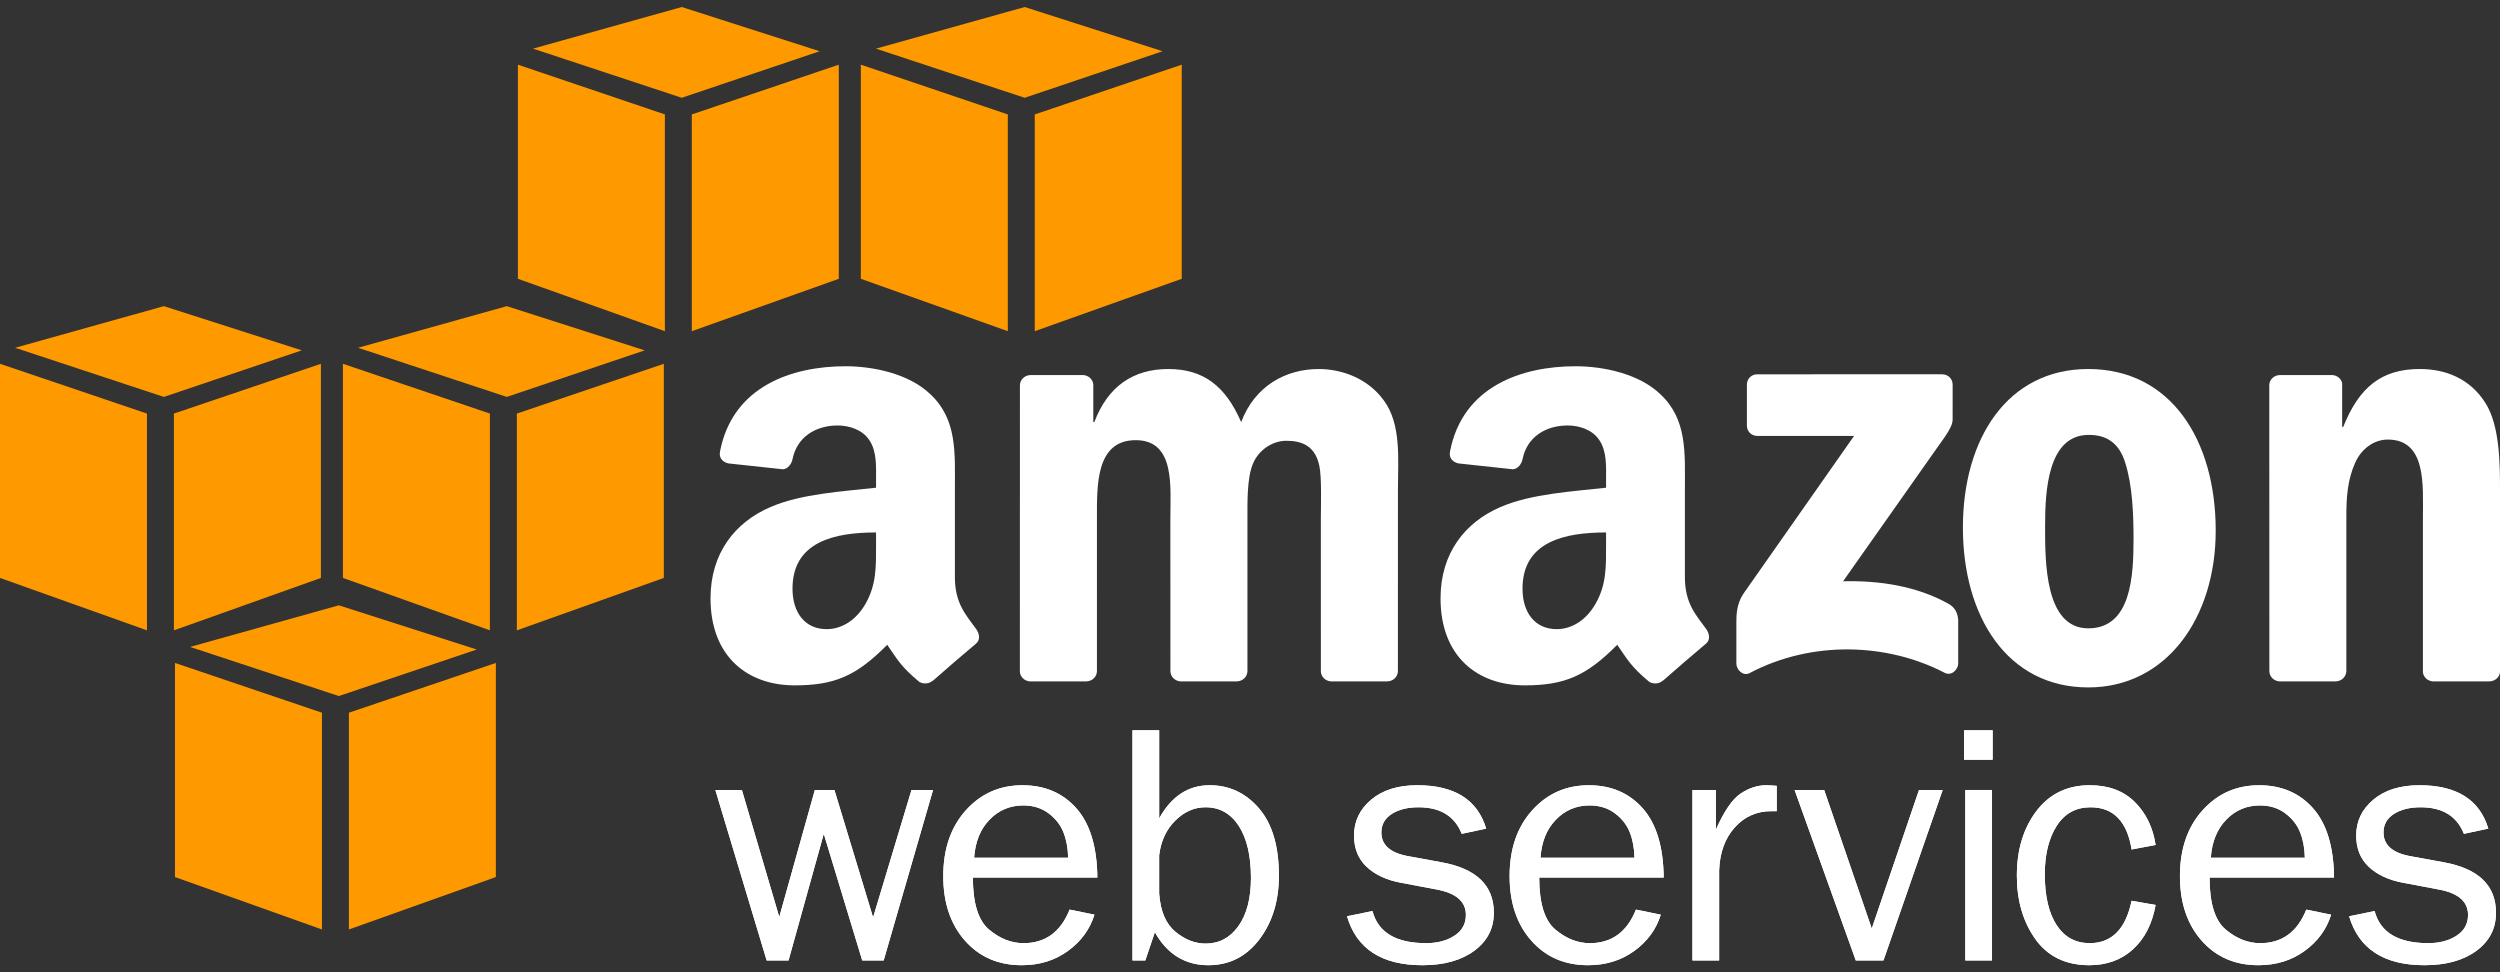 <svg width="162" height="63" viewBox="0 0 162 63" fill="none" xmlns="http://www.w3.org/2000/svg">
<rect x="0" y="0" width="162" height="63" fill="#333333" stroke="none"/>
<g clip-path="url(#clip0_1056_33461)">
<path fill-rule="evenodd" clip-rule="evenodd" d="M20.862 60.23L11.338 56.833V42.958L20.862 46.184V60.23Z" fill="#FF9900"/>
<path fill-rule="evenodd" clip-rule="evenodd" d="M22.608 60.23L32.131 56.833V42.958L22.608 46.184V60.23Z" fill="#FF9900"/>
<path fill-rule="evenodd" clip-rule="evenodd" d="M12.317 41.92L21.955 39.224L30.892 42.088L21.955 45.104L12.317 41.92Z" fill="#FF9900"/>
<path fill-rule="evenodd" clip-rule="evenodd" d="M9.523 40.846L0 37.45V23.574L9.523 26.799V40.846Z" fill="#FF9900"/>
<path fill-rule="evenodd" clip-rule="evenodd" d="M11.27 40.846L20.794 37.45V23.574L11.27 26.799V40.846Z" fill="#FF9900"/>
<path fill-rule="evenodd" clip-rule="evenodd" d="M0.978 22.536L10.617 19.839L19.555 22.703L10.617 25.72L0.978 22.536Z" fill="#FF9900"/>
<path fill-rule="evenodd" clip-rule="evenodd" d="M31.745 40.846L22.222 37.45V23.574L31.745 26.799V40.846Z" fill="#FF9900"/>
<path fill-rule="evenodd" clip-rule="evenodd" d="M33.492 40.846L43.016 37.45V23.574L33.492 26.799V40.846Z" fill="#FF9900"/>
<path fill-rule="evenodd" clip-rule="evenodd" d="M23.201 22.536L32.839 19.839L41.776 22.703L32.839 25.72L23.201 22.536Z" fill="#FF9900"/>
<path fill-rule="evenodd" clip-rule="evenodd" d="M43.084 21.461L33.56 18.066V4.191L43.084 7.415V21.461Z" fill="#FF9900"/>
<path fill-rule="evenodd" clip-rule="evenodd" d="M44.83 21.461L54.354 18.066V4.191L44.83 7.415V21.461Z" fill="#FF9900"/>
<path fill-rule="evenodd" clip-rule="evenodd" d="M34.539 3.152L44.177 0.455L53.114 3.32L44.177 6.336L34.539 3.152Z" fill="#FF9900"/>
<path fill-rule="evenodd" clip-rule="evenodd" d="M65.306 21.461L55.782 18.066V4.191L65.306 7.415V21.461Z" fill="#FF9900"/>
<path fill-rule="evenodd" clip-rule="evenodd" d="M67.052 21.461L76.576 18.066V4.191L67.052 7.415V21.461Z" fill="#FF9900"/>
<path fill-rule="evenodd" clip-rule="evenodd" d="M56.761 3.152L66.4 0.455L75.336 3.32L66.4 6.336L56.761 3.152Z" fill="#FF9900"/>
<path fill-rule="evenodd" clip-rule="evenodd" d="M60.461 51.191L57.262 62.238H55.872L53.381 54.033L51.097 62.238H49.68L46.355 51.191H48.074L50.496 59.423L52.802 51.191H54.07L56.576 59.45L59.065 51.191H60.461Z" fill="white"/>
<path fill-rule="evenodd" clip-rule="evenodd" d="M60.461 51.191L57.262 62.238H55.872L53.381 54.033L51.097 62.238H49.68L46.355 51.191H48.074L50.496 59.423L52.802 51.191H54.07L56.576 59.45L59.065 51.191H60.461Z" fill="white"/>
<path fill-rule="evenodd" clip-rule="evenodd" d="M69.31 58.942L70.921 59.271C70.628 60.215 70.057 60.998 69.208 61.617C68.358 62.236 67.359 62.545 66.209 62.545C64.693 62.545 63.467 62.015 62.529 60.952C61.592 59.891 61.123 58.498 61.123 56.776C61.123 55.016 61.61 53.595 62.584 52.511C63.558 51.427 64.781 50.885 66.254 50.885C67.704 50.885 68.87 51.384 69.752 52.382C70.635 53.38 71.087 54.873 71.109 56.862H63.043C63.043 58.533 63.394 59.659 64.097 60.243C64.799 60.826 65.542 61.118 66.325 61.118C67.737 61.117 68.732 60.392 69.31 58.942ZM69.216 55.58C69.202 54.961 69.1 54.411 68.909 53.93C68.719 53.449 68.397 53.039 67.943 52.7C67.489 52.361 66.943 52.192 66.307 52.192C65.451 52.192 64.724 52.498 64.127 53.11C63.531 53.722 63.197 54.545 63.123 55.58H69.216Z" fill="white"/>
<path fill-rule="evenodd" clip-rule="evenodd" d="M69.31 58.942L70.921 59.271C70.628 60.215 70.057 60.998 69.208 61.617C68.358 62.236 67.359 62.545 66.209 62.545C64.693 62.545 63.467 62.015 62.529 60.952C61.592 59.891 61.123 58.498 61.123 56.776C61.123 55.016 61.61 53.595 62.584 52.511C63.558 51.427 64.781 50.885 66.254 50.885C67.704 50.885 68.87 51.384 69.752 52.382C70.635 53.38 71.087 54.873 71.109 56.862H63.043C63.043 58.533 63.394 59.659 64.097 60.243C64.799 60.826 65.542 61.118 66.325 61.118C67.737 61.117 68.732 60.392 69.31 58.942ZM69.216 55.58C69.202 54.961 69.1 54.411 68.909 53.93C68.719 53.449 68.397 53.039 67.943 52.7C67.489 52.361 66.943 52.192 66.307 52.192C65.451 52.192 64.724 52.498 64.127 53.11C63.531 53.722 63.197 54.545 63.123 55.58H69.216Z" fill="white"/>
<path fill-rule="evenodd" clip-rule="evenodd" d="M74.216 62.238H73.383V47.322H75.115V53.032C75.905 51.6 76.995 50.884 78.385 50.884C79.658 50.884 80.724 51.384 81.584 52.384C82.443 53.384 82.873 54.837 82.873 56.742C82.873 58.384 82.45 59.761 81.605 60.875C80.759 61.988 79.658 62.545 78.304 62.545C76.795 62.545 75.639 61.833 74.833 60.41L74.216 62.238ZM75.115 57.907C75.196 59.041 75.545 59.864 76.165 60.376C76.783 60.888 77.438 61.144 78.126 61.144C79.006 61.144 79.714 60.764 80.253 60.005C80.792 59.246 81.061 58.207 81.061 56.886C81.061 55.464 80.801 54.346 80.28 53.532C79.76 52.718 79.038 52.311 78.115 52.311C77.39 52.311 76.735 52.601 76.153 53.18C75.57 53.759 75.225 54.508 75.114 55.425V57.907H75.115Z" fill="white"/>
<path fill-rule="evenodd" clip-rule="evenodd" d="M74.216 62.238H73.383V47.322H75.115V53.032C75.905 51.6 76.995 50.884 78.385 50.884C79.658 50.884 80.724 51.384 81.584 52.384C82.443 53.384 82.873 54.837 82.873 56.742C82.873 58.384 82.45 59.761 81.605 60.875C80.759 61.988 79.658 62.545 78.304 62.545C76.795 62.545 75.639 61.833 74.833 60.41L74.216 62.238ZM75.115 57.907C75.196 59.041 75.545 59.864 76.165 60.376C76.783 60.888 77.438 61.144 78.126 61.144C79.006 61.144 79.714 60.764 80.253 60.005C80.792 59.246 81.061 58.207 81.061 56.886C81.061 55.464 80.801 54.346 80.28 53.532C79.76 52.718 79.038 52.311 78.115 52.311C77.39 52.311 76.735 52.601 76.153 53.18C75.57 53.759 75.225 54.508 75.114 55.425V57.907H75.115Z" fill="white"/>
<path fill-rule="evenodd" clip-rule="evenodd" d="M87.285 59.375L88.936 59.036C89.303 60.424 90.462 61.117 92.414 61.117C93.133 61.117 93.742 60.958 94.241 60.637C94.74 60.318 94.989 59.867 94.989 59.285C94.989 58.42 94.354 57.871 93.084 57.638L90.743 57.195C89.826 57.02 89.097 56.678 88.555 56.167C88.013 55.657 87.741 54.982 87.741 54.143C87.741 53.218 88.112 52.443 88.852 51.819C89.591 51.196 90.588 50.884 91.841 50.884C94.252 50.884 95.741 51.821 96.305 53.694L94.721 54.032C94.266 52.885 93.333 52.312 91.92 52.312C91.216 52.312 90.639 52.455 90.188 52.742C89.738 53.028 89.513 53.429 89.513 53.944C89.513 54.756 90.089 55.267 91.24 55.478L93.403 55.874C95.669 56.282 96.801 57.375 96.801 59.149C96.801 60.164 96.379 60.984 95.536 61.608C94.693 62.233 93.57 62.545 92.169 62.545C89.537 62.545 87.908 61.488 87.285 59.375Z" fill="white"/>
<path fill-rule="evenodd" clip-rule="evenodd" d="M87.285 59.375L88.936 59.036C89.303 60.424 90.462 61.117 92.414 61.117C93.133 61.117 93.742 60.958 94.241 60.637C94.74 60.318 94.989 59.867 94.989 59.285C94.989 58.42 94.354 57.871 93.084 57.638L90.743 57.195C89.826 57.02 89.097 56.678 88.555 56.167C88.013 55.657 87.741 54.982 87.741 54.143C87.741 53.218 88.112 52.443 88.852 51.819C89.591 51.196 90.588 50.884 91.841 50.884C94.252 50.884 95.741 51.821 96.305 53.694L94.721 54.032C94.266 52.885 93.333 52.312 91.92 52.312C91.216 52.312 90.639 52.455 90.188 52.742C89.738 53.028 89.513 53.429 89.513 53.944C89.513 54.756 90.089 55.267 91.24 55.478L93.403 55.874C95.669 56.282 96.801 57.375 96.801 59.149C96.801 60.164 96.379 60.984 95.536 61.608C94.693 62.233 93.57 62.545 92.169 62.545C89.537 62.545 87.908 61.488 87.285 59.375Z" fill="white"/>
<path fill-rule="evenodd" clip-rule="evenodd" d="M106.009 58.942L107.619 59.271C107.327 60.215 106.756 60.998 105.906 61.617C105.057 62.236 104.057 62.545 102.907 62.545C101.391 62.545 100.165 62.015 99.228 60.952C98.29 59.891 97.822 58.498 97.822 56.776C97.822 55.016 98.308 53.595 99.284 52.511C100.257 51.427 101.48 50.885 102.953 50.885C104.402 50.885 105.569 51.384 106.451 52.382C107.334 53.38 107.786 54.873 107.808 56.862H99.742C99.742 58.533 100.093 59.659 100.795 60.243C101.498 60.826 102.241 61.118 103.024 61.118C104.436 61.117 105.431 60.392 106.009 58.942ZM105.915 55.58C105.901 54.961 105.798 54.411 105.608 53.93C105.417 53.449 105.096 53.039 104.642 52.7C104.189 52.361 103.642 52.192 103.006 52.192C102.15 52.192 101.423 52.498 100.826 53.11C100.23 53.722 99.895 54.545 99.822 55.58H105.915Z" fill="white"/>
<path fill-rule="evenodd" clip-rule="evenodd" d="M106.009 58.942L107.619 59.271C107.327 60.215 106.756 60.998 105.906 61.617C105.057 62.236 104.057 62.545 102.907 62.545C101.391 62.545 100.165 62.015 99.228 60.952C98.29 59.891 97.822 58.498 97.822 56.776C97.822 55.016 98.308 53.595 99.284 52.511C100.257 51.427 101.48 50.885 102.953 50.885C104.402 50.885 105.569 51.384 106.451 52.382C107.334 53.38 107.786 54.873 107.808 56.862H99.742C99.742 58.533 100.093 59.659 100.795 60.243C101.498 60.826 102.241 61.118 103.024 61.118C104.436 61.117 105.431 60.392 106.009 58.942ZM105.915 55.58C105.901 54.961 105.798 54.411 105.608 53.93C105.417 53.449 105.096 53.039 104.642 52.7C104.189 52.361 103.642 52.192 103.006 52.192C102.15 52.192 101.423 52.498 100.826 53.11C100.23 53.722 99.895 54.545 99.822 55.58H105.915Z" fill="white"/>
<path fill-rule="evenodd" clip-rule="evenodd" d="M111.401 62.238H109.67V51.191H111.187V53.766C111.721 52.559 112.258 51.778 112.797 51.421C113.335 51.063 113.887 50.884 114.451 50.884C114.627 50.884 114.855 50.898 115.132 50.924V52.565H114.782C113.83 52.565 113.04 52.917 112.411 53.619C111.781 54.322 111.445 55.244 111.401 56.389V62.238Z" fill="white"/>
<path fill-rule="evenodd" clip-rule="evenodd" d="M111.401 62.238H109.67V51.191H111.187V53.766C111.721 52.559 112.258 51.778 112.797 51.421C113.335 51.063 113.887 50.884 114.451 50.884C114.627 50.884 114.855 50.898 115.132 50.924V52.565H114.782C113.83 52.565 113.04 52.917 112.411 53.619C111.781 54.322 111.445 55.244 111.401 56.389V62.238Z" fill="white"/>
<path fill-rule="evenodd" clip-rule="evenodd" d="M125.886 51.191L122.049 62.238H120.255L116.29 51.191H118.206L121.29 60.17L124.351 51.191H125.886Z" fill="white"/>
<path fill-rule="evenodd" clip-rule="evenodd" d="M125.886 51.191L122.049 62.238H120.255L116.29 51.191H118.206L121.29 60.17L124.351 51.191H125.886Z" fill="white"/>
<path fill-rule="evenodd" clip-rule="evenodd" d="M127.27 47.322H129.122V49.23H127.27V47.322ZM127.351 51.191H129.082V62.238H127.351V51.191Z" fill="white"/>
<path fill-rule="evenodd" clip-rule="evenodd" d="M127.27 47.322H129.122V49.23H127.27V47.322ZM127.351 51.191H129.082V62.238H127.351V51.191Z" fill="white"/>
<path fill-rule="evenodd" clip-rule="evenodd" d="M138.127 58.369L139.684 58.642C139.464 59.863 138.977 60.819 138.222 61.509C137.467 62.199 136.525 62.545 135.397 62.545C133.865 62.545 132.698 61.983 131.895 60.859C131.093 59.735 130.692 58.362 130.692 56.742C130.692 55.063 131.115 53.667 131.962 52.554C132.808 51.441 133.96 50.884 135.419 50.884C136.629 50.884 137.597 51.244 138.327 51.963C139.056 52.682 139.509 53.612 139.684 54.751L138.128 55.047C137.835 53.224 136.948 52.312 135.469 52.312C134.517 52.312 133.785 52.714 133.273 53.519C132.76 54.324 132.503 55.367 132.503 56.649C132.503 58.062 132.758 59.16 133.267 59.943C133.776 60.725 134.492 61.117 135.415 61.117C136.841 61.117 137.746 60.201 138.127 58.369Z" fill="white"/>
<path fill-rule="evenodd" clip-rule="evenodd" d="M138.127 58.369L139.684 58.642C139.464 59.863 138.977 60.819 138.222 61.509C137.467 62.199 136.525 62.545 135.397 62.545C133.865 62.545 132.698 61.983 131.895 60.859C131.093 59.735 130.692 58.362 130.692 56.742C130.692 55.063 131.115 53.667 131.962 52.554C132.808 51.441 133.96 50.884 135.419 50.884C136.629 50.884 137.597 51.244 138.327 51.963C139.056 52.682 139.509 53.612 139.684 54.751L138.128 55.047C137.835 53.224 136.948 52.312 135.469 52.312C134.517 52.312 133.785 52.714 133.273 53.519C132.76 54.324 132.503 55.367 132.503 56.649C132.503 58.062 132.758 59.16 133.267 59.943C133.776 60.725 134.492 61.117 135.415 61.117C136.841 61.117 137.746 60.201 138.127 58.369Z" fill="white"/>
<path fill-rule="evenodd" clip-rule="evenodd" d="M149.448 58.942L151.058 59.271C150.765 60.215 150.195 60.998 149.345 61.617C148.496 62.236 147.496 62.545 146.346 62.545C144.83 62.545 143.603 62.015 142.666 60.952C141.728 59.891 141.26 58.498 141.26 56.776C141.26 55.016 141.747 53.595 142.722 52.511C143.695 51.427 144.919 50.885 146.391 50.885C147.84 50.885 149.007 51.384 149.89 52.382C150.772 53.38 151.224 54.873 151.246 56.862H143.18C143.18 58.533 143.531 59.659 144.234 60.243C144.937 60.826 145.679 61.118 146.462 61.118C147.874 61.117 148.869 60.392 149.448 58.942ZM149.354 55.58C149.34 54.961 149.237 54.411 149.046 53.93C148.856 53.449 148.535 53.039 148.081 52.7C147.627 52.361 147.081 52.192 146.444 52.192C145.588 52.192 144.861 52.498 144.265 53.11C143.669 53.722 143.333 54.545 143.261 55.58H149.354Z" fill="white"/>
<path fill-rule="evenodd" clip-rule="evenodd" d="M149.448 58.942L151.058 59.271C150.765 60.215 150.195 60.998 149.345 61.617C148.496 62.236 147.496 62.545 146.346 62.545C144.83 62.545 143.603 62.015 142.666 60.952C141.728 59.891 141.26 58.498 141.26 56.776C141.26 55.016 141.747 53.595 142.722 52.511C143.695 51.427 144.919 50.885 146.391 50.885C147.84 50.885 149.007 51.384 149.89 52.382C150.772 53.38 151.224 54.873 151.246 56.862H143.18C143.18 58.533 143.531 59.659 144.234 60.243C144.937 60.826 145.679 61.118 146.462 61.118C147.874 61.117 148.869 60.392 149.448 58.942ZM149.354 55.58C149.34 54.961 149.237 54.411 149.046 53.93C148.856 53.449 148.535 53.039 148.081 52.7C147.627 52.361 147.081 52.192 146.444 52.192C145.588 52.192 144.861 52.498 144.265 53.11C143.669 53.722 143.333 54.545 143.261 55.58H149.354Z" fill="white"/>
<path fill-rule="evenodd" clip-rule="evenodd" d="M152.224 59.375L153.876 59.036C154.242 60.424 155.402 61.117 157.353 61.117C158.072 61.117 158.681 60.958 159.179 60.637C159.679 60.318 159.929 59.867 159.929 59.285C159.929 58.42 159.294 57.871 158.023 57.638L155.682 57.195C154.766 57.02 154.036 56.678 153.494 56.167C152.952 55.657 152.681 54.982 152.681 54.143C152.681 53.218 153.05 52.443 153.791 51.819C154.53 51.196 155.527 50.884 156.781 50.884C159.192 50.884 160.68 51.821 161.244 53.694L159.66 54.032C159.206 52.885 158.272 52.312 156.858 52.312C156.155 52.312 155.579 52.455 155.128 52.742C154.678 53.028 154.452 53.429 154.452 53.944C154.452 54.756 155.028 55.267 156.179 55.478L158.343 55.874C160.608 56.282 161.74 57.375 161.74 59.149C161.74 60.164 161.319 60.984 160.475 61.608C159.632 62.233 158.509 62.545 157.109 62.545C154.476 62.545 152.847 61.488 152.224 59.375Z" fill="white"/>
<path fill-rule="evenodd" clip-rule="evenodd" d="M152.224 59.375L153.876 59.036C154.242 60.424 155.402 61.117 157.353 61.117C158.072 61.117 158.681 60.958 159.179 60.637C159.679 60.318 159.929 59.867 159.929 59.285C159.929 58.42 159.294 57.871 158.023 57.638L155.682 57.195C154.766 57.02 154.036 56.678 153.494 56.167C152.952 55.657 152.681 54.982 152.681 54.143C152.681 53.218 153.05 52.443 153.791 51.819C154.53 51.196 155.527 50.884 156.781 50.884C159.192 50.884 160.68 51.821 161.244 53.694L159.66 54.032C159.206 52.885 158.272 52.312 156.858 52.312C156.155 52.312 155.579 52.455 155.128 52.742C154.678 53.028 154.452 53.429 154.452 53.944C154.452 54.756 155.028 55.267 156.179 55.478L158.343 55.874C160.608 56.282 161.74 57.375 161.74 59.149C161.74 60.164 161.319 60.984 160.475 61.608C159.632 62.233 158.509 62.545 157.109 62.545C154.476 62.545 152.847 61.488 152.224 59.375Z" fill="white"/>
<path fill-rule="evenodd" clip-rule="evenodd" d="M113.199 27.581V24.927C113.201 24.523 113.506 24.254 113.875 24.255L125.84 24.254C126.223 24.254 126.53 24.53 126.531 24.924L126.53 27.2C126.527 27.582 126.204 28.08 125.629 28.87L119.432 37.666C121.733 37.612 124.166 37.954 126.256 39.122C126.728 39.385 126.854 39.776 126.891 40.158V42.99C126.891 43.38 126.462 43.831 126.01 43.596C122.327 41.679 117.44 41.469 113.368 43.619C112.952 43.84 112.517 43.395 112.517 43.005V40.313C112.517 39.883 112.525 39.146 112.962 38.489L120.142 28.25L113.89 28.249C113.508 28.249 113.201 27.978 113.199 27.581Z" fill="white"/>
<path fill-rule="evenodd" clip-rule="evenodd" d="M70.38 44.154H66.74C66.393 44.132 66.117 43.873 66.088 43.543L66.091 24.973C66.091 24.601 66.406 24.304 66.793 24.304L70.183 24.303C70.538 24.321 70.823 24.588 70.846 24.927V27.352H70.913C71.797 25.007 73.462 23.913 75.704 23.913C77.981 23.913 79.408 25.007 80.428 27.352C81.31 25.007 83.316 23.913 85.456 23.913C86.985 23.913 88.65 24.538 89.669 25.944C90.824 27.508 90.586 29.774 90.586 31.767L90.584 43.486C90.584 43.857 90.269 44.154 89.882 44.154H86.246C85.88 44.131 85.592 43.843 85.592 43.487L85.591 33.643C85.591 32.861 85.659 30.907 85.489 30.165C85.217 28.914 84.402 28.562 83.349 28.562C82.466 28.562 81.548 29.149 81.174 30.087C80.8 31.025 80.834 32.587 80.834 33.643V43.486C80.834 43.857 80.52 44.154 80.132 44.154H76.496C76.131 44.131 75.843 43.843 75.843 43.487L75.839 33.643C75.839 31.572 76.179 28.523 73.597 28.523C70.981 28.523 71.082 31.493 71.082 33.643L71.081 43.486C71.082 43.857 70.767 44.154 70.38 44.154Z" fill="white"/>
<path fill-rule="evenodd" clip-rule="evenodd" d="M135.32 23.912C140.679 23.912 143.578 28.523 143.578 34.385C143.578 40.051 140.377 44.545 135.32 44.545C130.062 44.545 127.196 39.934 127.196 34.19C127.196 28.406 130.095 23.912 135.32 23.912ZM135.354 28.181C132.69 28.181 132.522 31.815 132.522 34.081C132.522 36.347 132.488 40.716 135.32 40.716C138.118 40.716 138.253 37.286 138.253 34.902C138.253 33.339 138.186 31.463 137.713 29.978C137.308 28.689 136.499 28.181 135.354 28.181Z" fill="white"/>
<path fill-rule="evenodd" clip-rule="evenodd" d="M151.335 44.154H147.708C147.344 44.131 147.055 43.843 147.055 43.487L147.05 24.91C147.08 24.57 147.382 24.304 147.749 24.304L151.125 24.303C151.443 24.319 151.705 24.535 151.772 24.823V27.664H151.84C152.86 25.124 154.286 23.912 156.801 23.912C158.431 23.912 160.029 24.498 161.048 26.101C162 27.586 162 30.087 162 31.884V43.569C161.959 43.899 161.662 44.154 161.303 44.154H157.653C157.316 44.133 157.044 43.887 157.005 43.569V33.486C157.005 31.454 157.243 28.484 154.728 28.484C153.844 28.484 153.029 29.07 152.622 29.969C152.112 31.102 152.043 32.235 152.043 33.486V43.486C152.037 43.857 151.723 44.154 151.335 44.154Z" fill="white"/>
<path fill-rule="evenodd" clip-rule="evenodd" d="M104.073 35.286C104.073 36.696 104.107 37.871 103.392 39.124C102.813 40.142 101.894 40.769 100.872 40.769C99.476 40.769 98.659 39.711 98.659 38.145C98.659 35.064 101.44 34.503 104.073 34.503V35.286ZM107.743 44.108C107.502 44.322 107.155 44.337 106.883 44.192C105.674 43.193 105.458 42.731 104.797 41.781C102.798 43.804 101.383 44.411 98.795 44.411C95.731 44.411 93.347 42.531 93.347 38.772C93.347 35.834 94.947 33.837 97.228 32.858C99.203 31.996 101.962 31.84 104.073 31.604V31.134C104.073 30.273 104.141 29.255 103.631 28.511C103.188 27.845 102.337 27.571 101.588 27.571C100.199 27.571 98.965 28.278 98.662 29.744C98.599 30.07 98.359 30.392 98.03 30.409L94.501 30.029C94.203 29.963 93.872 29.725 93.958 29.273C94.769 25.018 98.634 23.733 102.099 23.733C103.869 23.733 106.185 24.203 107.581 25.535C109.351 27.18 109.181 29.372 109.181 31.762V37.399C109.181 39.094 109.89 39.838 110.556 40.752C110.788 41.081 110.84 41.472 110.543 41.713C109.8 42.332 108.479 43.473 107.752 44.116L107.743 44.108Z" fill="white"/>
<path fill-rule="evenodd" clip-rule="evenodd" d="M56.768 35.286C56.768 36.696 56.802 37.871 56.087 39.124C55.508 40.142 54.589 40.769 53.567 40.769C52.171 40.769 51.354 39.711 51.354 38.145C51.354 35.064 54.135 34.503 56.768 34.503V35.286ZM60.439 44.108C60.197 44.322 59.85 44.337 59.579 44.192C58.369 43.193 58.152 42.731 57.492 41.781C55.494 43.804 54.078 44.411 51.49 44.411C48.425 44.411 46.042 42.531 46.042 38.772C46.042 35.834 47.642 33.837 49.924 32.858C51.899 31.996 54.657 31.84 56.768 31.604V31.134C56.768 30.273 56.836 29.255 56.326 28.511C55.883 27.845 55.031 27.571 54.283 27.571C52.895 27.571 51.66 28.278 51.357 29.744C51.294 30.07 51.054 30.392 50.724 30.409L47.197 30.029C46.899 29.963 46.568 29.725 46.654 29.273C47.464 25.018 51.33 23.733 54.794 23.733C56.565 23.733 58.88 24.203 60.276 25.535C62.047 27.18 61.877 29.372 61.877 31.762V37.399C61.877 39.094 62.585 39.838 63.251 40.752C63.483 41.081 63.535 41.472 63.239 41.713C62.495 42.332 61.174 43.473 60.448 44.116L60.439 44.108Z" fill="white"/>
</g>
<defs>
<clipPath id="clip0_1056_33461">
<rect width="162" height="63" fill="white"/>
</clipPath>
</defs>
</svg>
